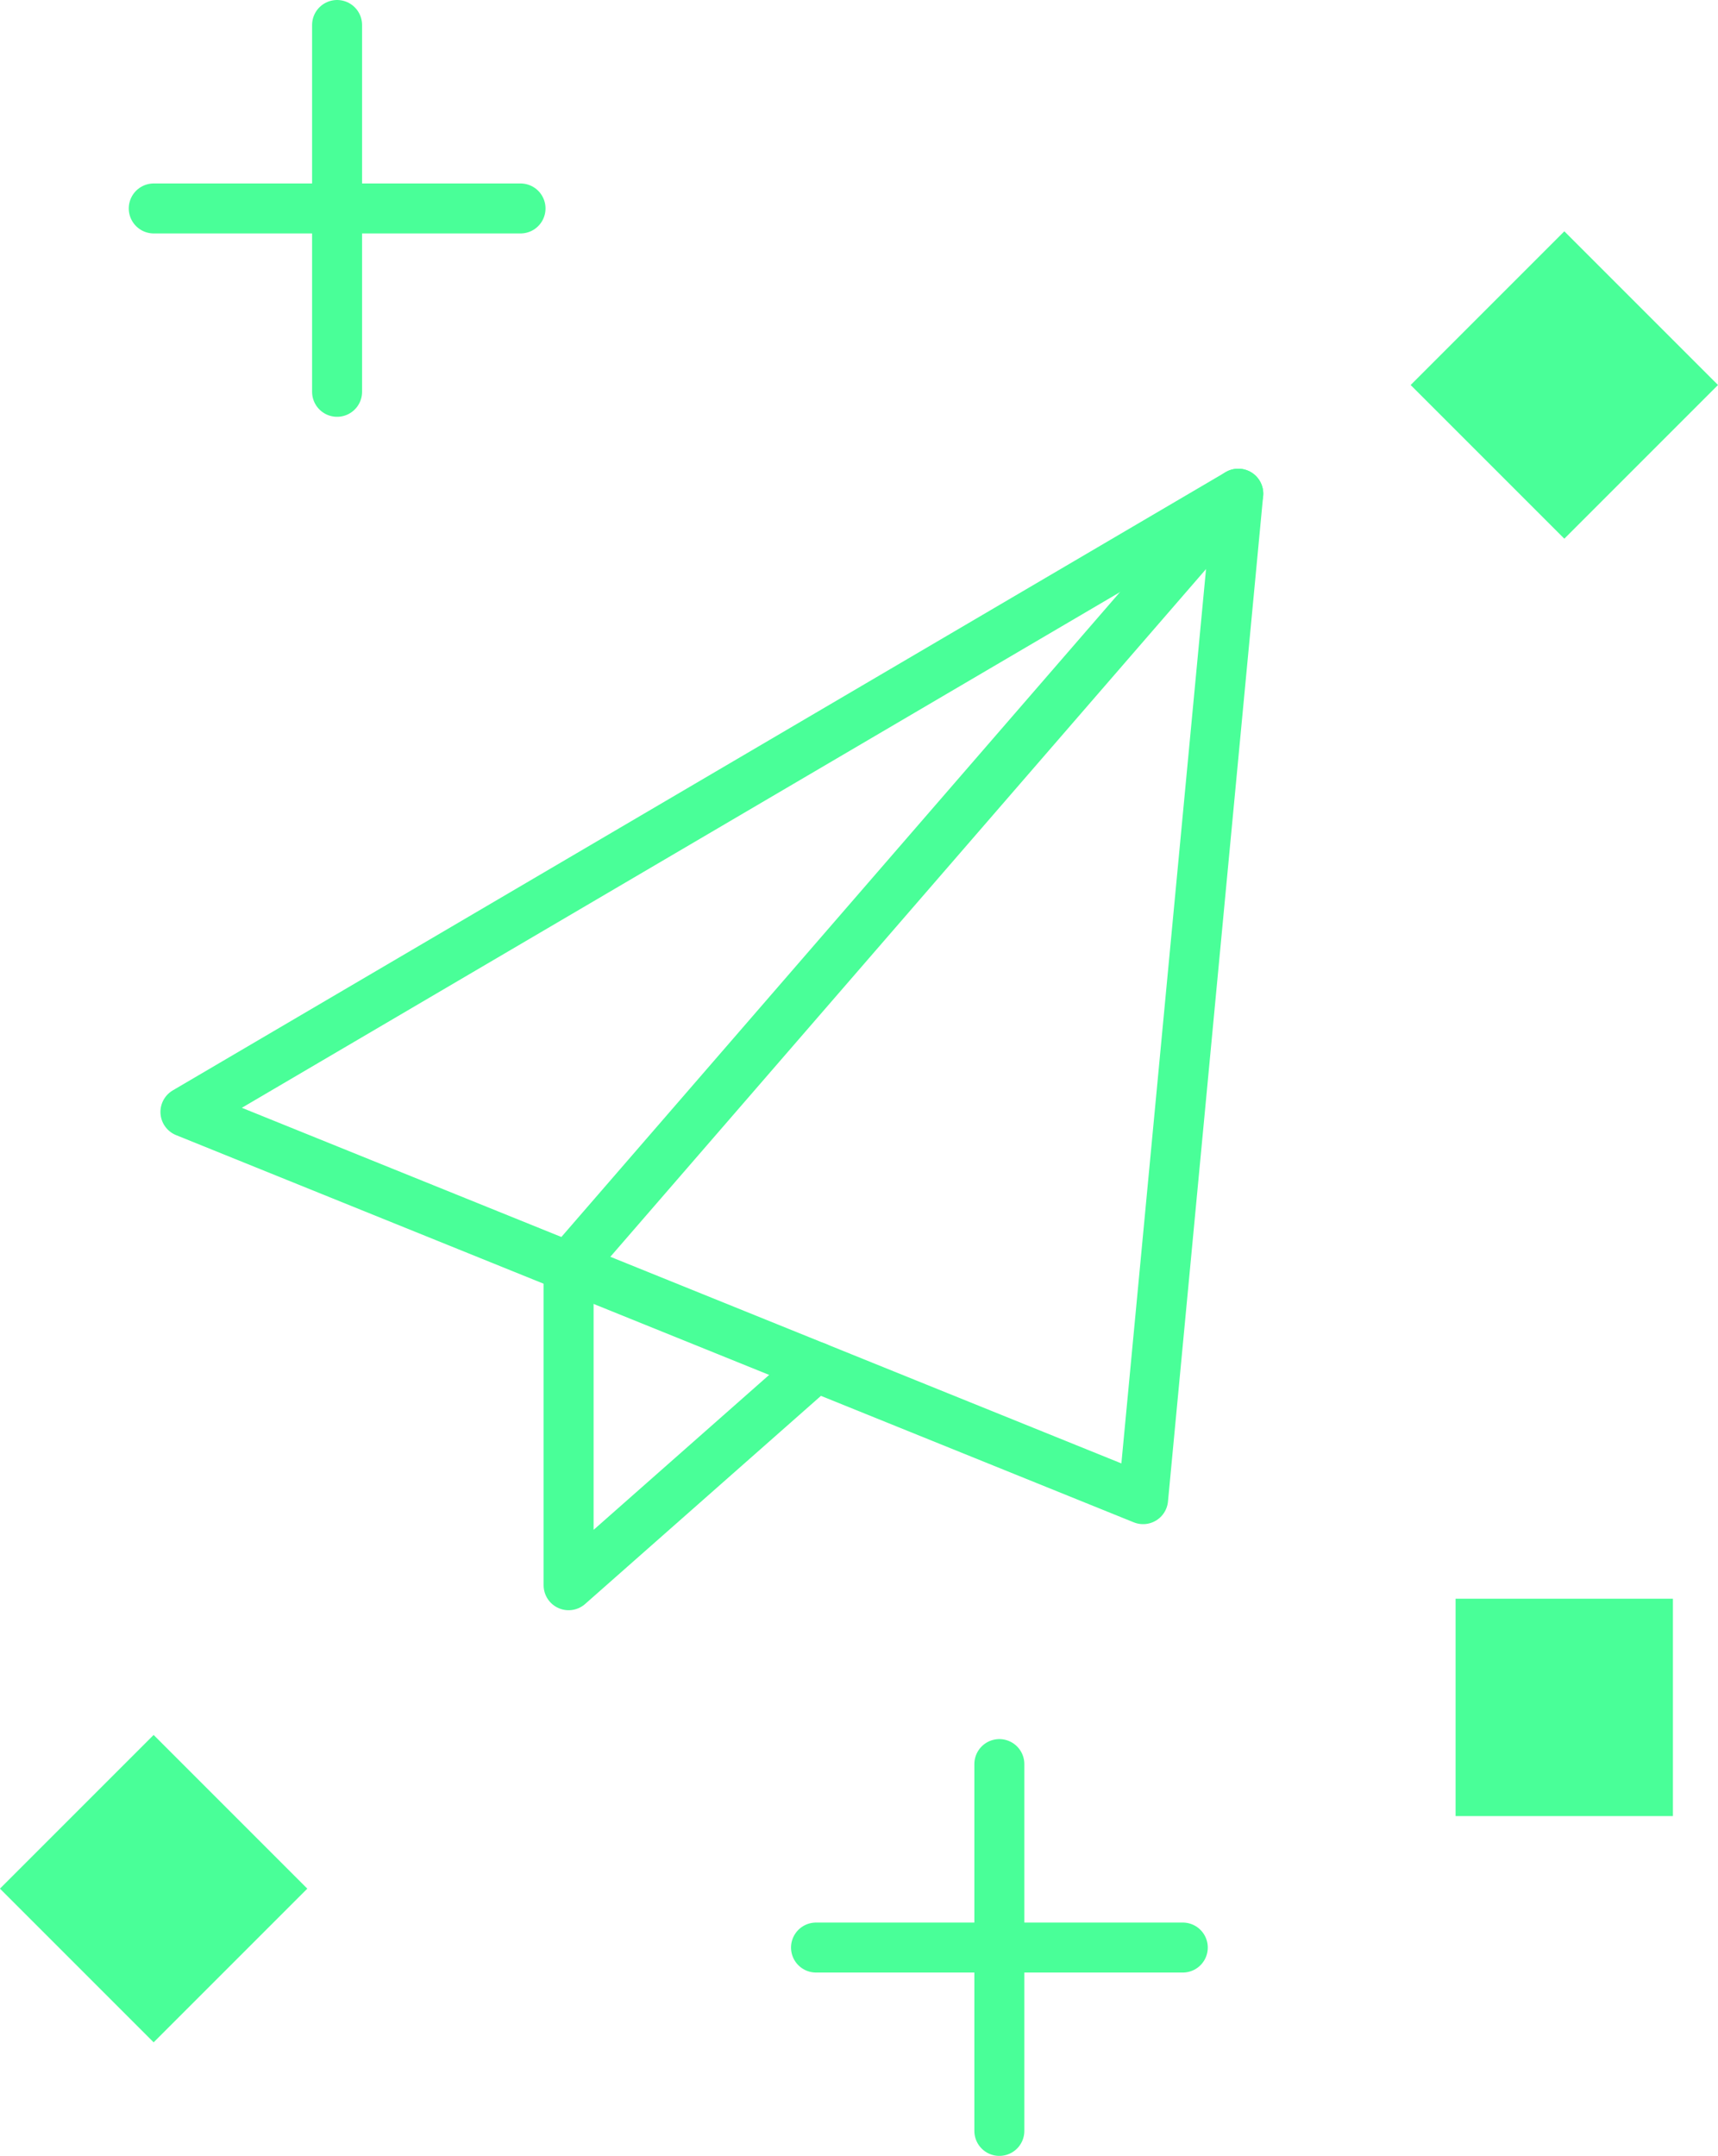 <svg xmlns="http://www.w3.org/2000/svg" id="Capa_2" data-name="Capa 2" viewBox="0 0 171.86 215.64"><defs><style>      .cls-1 {        fill: none;        stroke: #49ff98;        stroke-linecap: round;        stroke-linejoin: round;        stroke-width: 5px;      }      .cls-2 {        fill: #49ff98;        stroke-width: 0px;      }    </style></defs><g id="Capa_1-2" data-name="Capa 1"><g><polygon class="cls-1" points="123.87 49.38 18.55 111.22 114.35 149.95 123.87 49.38"></polygon><polyline class="cls-1" points="123.87 49.38 56.88 126.71 56.88 158.56 81.63 136.72"></polyline><g><line class="cls-1" x1="99.97" y1="176.45" x2="99.97" y2="213.14"></line><line class="cls-1" x1="118.32" y1="194.8" x2="81.63" y2="194.8"></line></g><g><line class="cls-1" x1="33.72" y1="2.5" x2="33.72" y2="39.19"></line><line class="cls-1" x1="52.07" y1="20.85" x2="15.38" y2="20.85"></line></g><rect class="cls-2" x="145.61" y="27.64" width="21.74" height="21.74" transform="translate(73.07 -99.37) rotate(45)"></rect><rect class="cls-2" x="4.5" y="178.04" width="21.74" height="21.74" transform="translate(138.08 44.46) rotate(45)"></rect><rect class="cls-2" x="145.61" y="159.92" width="21.74" height="21.74" transform="translate(327.27 14.3) rotate(90)"></rect></g></g></svg>